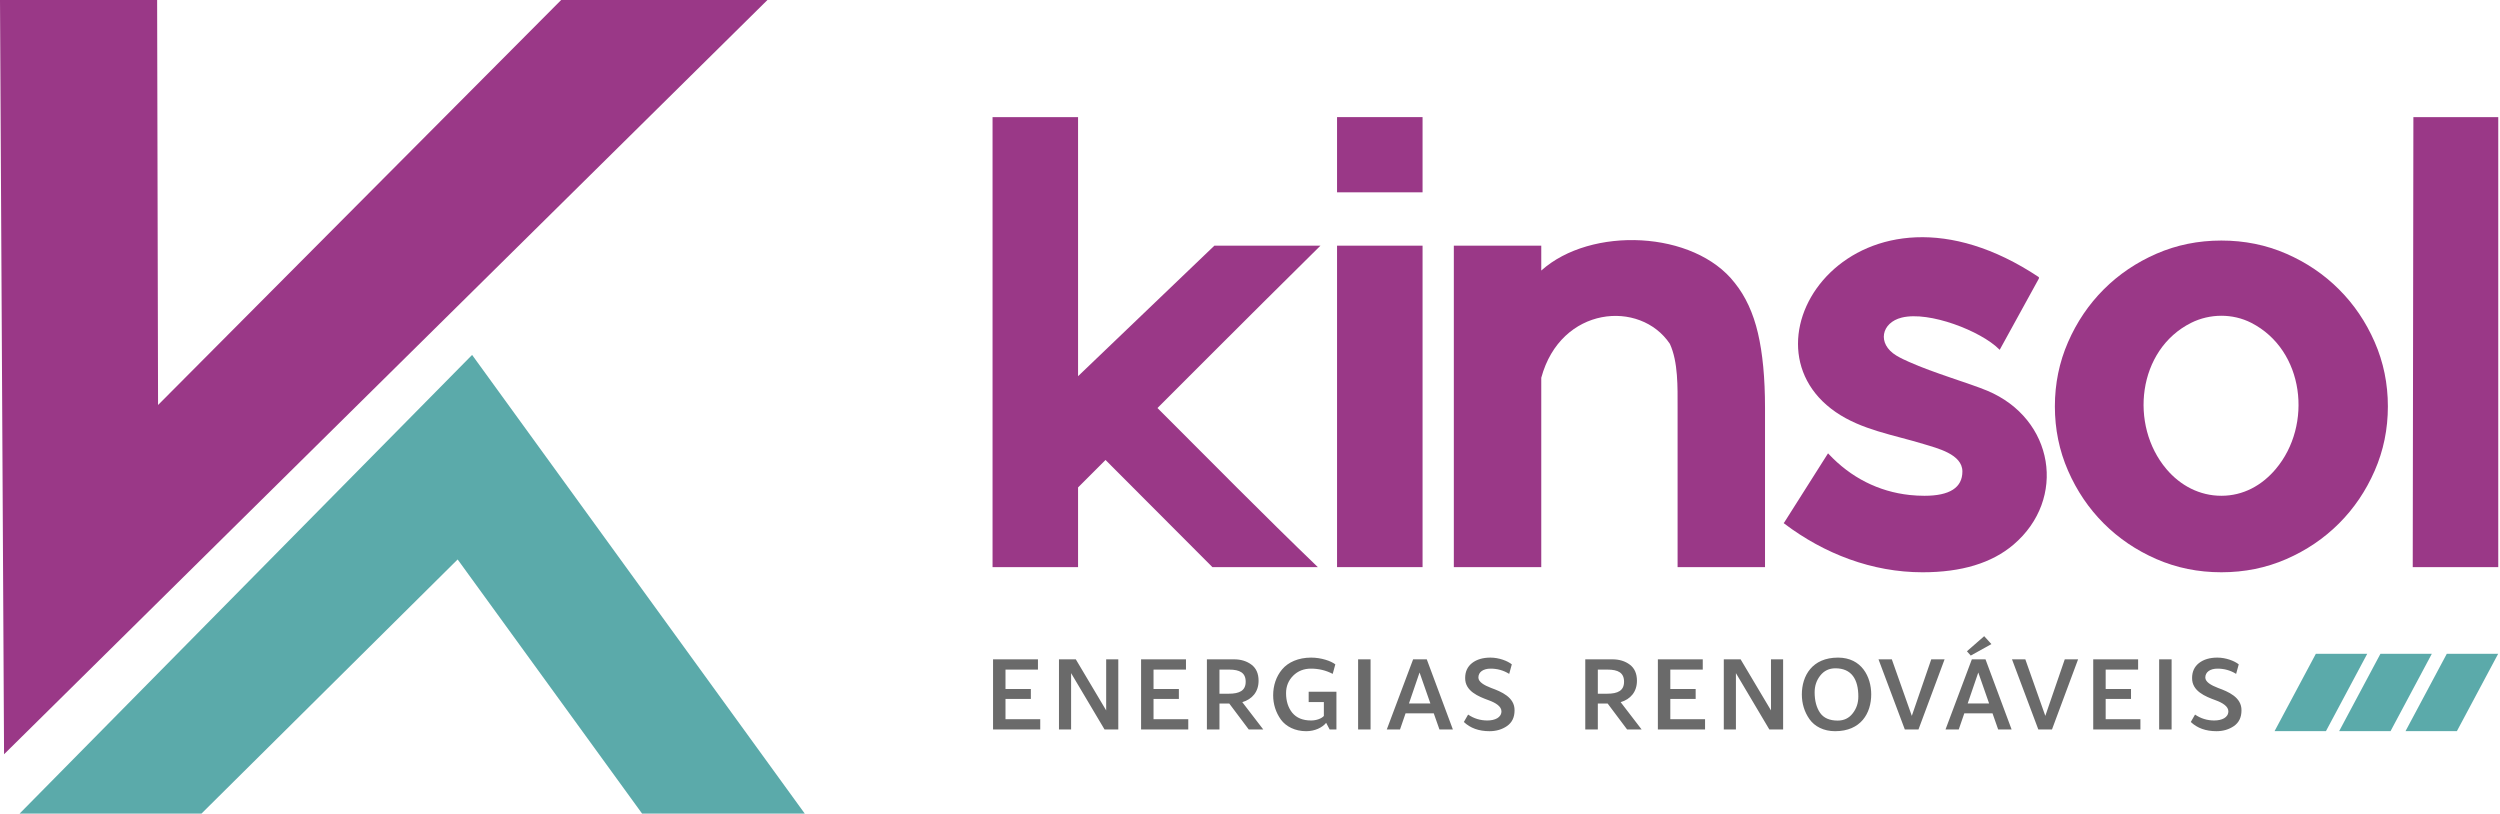 <?xml version="1.0" encoding="UTF-8"?> <svg xmlns="http://www.w3.org/2000/svg" width="338" height="110" viewBox="0 0 338 110" fill="none"><path fill-rule="evenodd" clip-rule="evenodd" d="M330.807 88.392H337.753L332.171 98.851H325.225L330.807 88.392ZM321.836 88.392L316.254 98.851H323.201L328.783 88.392H321.836ZM313.103 88.392H320.05L314.468 98.851H307.521L313.103 88.392Z" fill="#5BAAAA"></path><path fill-rule="evenodd" clip-rule="evenodd" d="M326.29 15.833H337.764V76.675H326.202L326.29 15.833Z" fill="#9A3887"></path><path fill-rule="evenodd" clip-rule="evenodd" d="M300.33 32.522C303.46 32.522 306.386 33.116 309.109 34.303C311.833 35.491 314.208 37.099 316.235 39.128C318.265 41.155 319.871 43.53 321.06 46.255C322.248 48.977 322.841 51.876 322.841 54.947C322.841 58.017 322.248 60.916 321.06 63.638C319.871 66.362 318.265 68.738 316.235 70.766C314.208 72.793 311.833 74.402 309.109 75.59C306.386 76.777 303.46 77.371 300.33 77.371C297.201 77.371 294.276 76.777 291.552 75.59C288.829 74.402 286.452 72.793 284.424 70.766C282.397 68.738 280.789 66.362 279.6 63.638C278.412 60.916 277.819 58.017 277.819 54.947C277.819 51.876 278.412 48.977 279.6 46.255C280.789 43.53 282.397 41.155 284.424 39.128C286.452 37.099 288.829 35.491 291.552 34.303C294.276 33.116 297.201 32.522 300.33 32.522ZM300.33 67.029C303.279 67.029 305.796 65.642 307.675 63.42C312.705 57.474 311.578 47.334 304.372 43.647C301.855 42.36 298.767 42.387 296.244 43.647C288.989 47.276 287.864 57.471 292.899 63.42C294.782 65.647 297.383 67.029 300.33 67.029Z" fill="#9A3887"></path><path fill-rule="evenodd" clip-rule="evenodd" d="M268.661 52.817C277.735 56.611 279.469 67.465 272.225 73.635C269.299 76.126 265.2 77.372 259.926 77.372C253.108 77.372 246.646 74.877 241.239 70.795L241.151 70.709L241.239 70.621L247.15 61.291L247.236 61.379C250.22 64.561 253.977 66.473 258.205 66.925C258.854 66.994 259.516 67.03 260.187 67.03C263.607 67.03 265.316 65.927 265.316 63.742C265.316 61.396 261.9 60.596 260.048 60.027C255.99 58.789 251.699 58.128 248.192 55.714C234.08 46.003 251.198 21.18 275.66 37.475V37.651L270.358 47.298L270.27 47.21C267.834 44.773 260.845 42.023 257.117 42.937C254.361 43.613 253.734 46.463 256.387 48.072C256.984 48.433 257.629 48.719 258.099 48.929C261.38 50.407 266.31 51.834 268.661 52.817Z" fill="#9A3887"></path><path fill-rule="evenodd" clip-rule="evenodd" d="M196.558 33.218H208.379V36.581L208.382 36.578C215.066 30.569 229.045 31.141 234.545 38.257C235.994 40.056 237.036 42.315 237.674 45.039C238.311 47.76 238.63 51.122 238.63 55.12V76.677H226.81V55.063C226.81 52.381 226.898 48.936 225.766 46.487C221.758 40.49 211.009 41.362 208.379 51.073V76.677H196.558V33.218Z" fill="#9A3887"></path><path fill-rule="evenodd" clip-rule="evenodd" d="M180.769 15.833H192.33V26.002H180.769V15.833Z" fill="#9A3887"></path><path fill-rule="evenodd" clip-rule="evenodd" d="M180.769 33.215H192.33V76.675H180.769V33.215Z" fill="#9A3887"></path><path fill-rule="evenodd" clip-rule="evenodd" d="M178.522 33.218C173.075 38.605 168.12 43.529 163.659 47.995L156.49 55.164C163.637 62.312 170.885 69.664 178.174 76.677H163.918L163.833 76.589L149.465 62.188L145.754 65.899V76.677H134.193V15.833H145.754V50.861L164.179 33.218H178.522Z" fill="#9A3887"></path><path fill-rule="evenodd" clip-rule="evenodd" d="M0 -3.05176e-05L0.548 101.976L103.758 -3.05176e-05H75.869L21.369 54.756L21.244 -3.05176e-05H0Z" fill="#9A3887"></path><path fill-rule="evenodd" clip-rule="evenodd" d="M2.648 110L63.828 47.985L108.802 109.996L108.605 110H86.812L61.873 75.638L27.236 110H2.648Z" fill="#5BAAAA"></path><path fill-rule="evenodd" clip-rule="evenodd" d="M299.37 97.409C298.424 97.409 297.553 97.148 296.77 96.611L296.194 97.612C297.066 98.437 298.218 98.857 299.665 98.857C300.566 98.857 301.349 98.626 302.029 98.162C302.709 97.684 303.048 96.99 303.048 96.047C303.078 94.267 301.259 93.513 299.871 93.007C298.926 92.644 298.157 92.195 298.157 91.602C298.157 90.863 298.808 90.399 299.812 90.399C300.713 90.399 301.556 90.63 302.324 91.109L302.678 89.82C302.103 89.358 300.95 88.908 299.784 88.908C298.763 88.908 297.938 89.154 297.302 89.645C296.681 90.137 296.371 90.805 296.371 91.661C296.342 93.44 298.157 94.164 299.547 94.672C300.507 95.019 301.274 95.512 301.274 96.164C301.274 97.018 300.389 97.409 299.37 97.409ZM291.917 98.626H293.601V89.141H291.917V98.626ZM289.073 89.141H283.004V98.626H289.384V97.234H284.687V94.496H288.113V93.152H284.687V90.53H289.073V89.141ZM273.824 89.141H272.022L275.582 98.626H277.427L280.958 89.141H279.156L276.526 96.787L273.824 89.141ZM268.262 86.011L265.929 88.052L266.445 88.633L269.237 87.083L268.262 86.011ZM268.927 95.107H266.032L267.464 90.92L268.927 95.107ZM271.97 98.626L268.439 89.141H266.594L263.033 98.626H264.821L265.575 96.44H269.386L270.153 98.626H271.97ZM255.774 89.141H253.973L257.532 98.626H259.378L262.908 89.141H261.106L258.477 96.787L255.774 89.141ZM243.61 93.889C243.61 95.107 243.95 96.251 244.644 97.234C245.339 98.219 246.564 98.857 248.101 98.857C251.601 98.857 252.989 96.424 252.989 93.875C252.989 91.516 251.704 88.908 248.501 88.908C244.999 88.908 243.61 91.371 243.61 93.889ZM245.339 93.6C245.339 92.732 245.59 91.978 246.107 91.328C246.623 90.676 247.304 90.355 248.144 90.355C250.331 90.355 251.247 91.848 251.247 94.164C251.247 95.05 250.995 95.802 250.479 96.454C249.977 97.104 249.297 97.423 248.455 97.423C247.362 97.423 246.564 97.077 246.078 96.382C245.59 95.672 245.339 94.744 245.339 93.6ZM239.216 98.626H241.078V89.141H239.437V96.047L235.331 89.141H233.057V98.626H234.696V91.008L239.216 98.626ZM230.213 89.141H224.144V98.626H230.523V97.234H225.827V94.496H229.253V93.152H225.827V90.53H230.213V89.141ZM219.572 92.167C219.572 93.368 218.744 93.79 217.283 93.79H216.026V90.53H217.342C218.759 90.53 219.572 90.951 219.572 92.167ZM221.315 92.035C221.315 91.066 220.989 90.341 220.355 89.864C219.719 89.385 218.936 89.141 217.991 89.141H214.329V98.626H216.026V95.122H217.357L219.985 98.626H221.949L219.113 94.932C220.429 94.542 221.315 93.556 221.315 92.035ZM201.089 97.409C200.144 97.409 199.272 97.148 198.489 96.611L197.912 97.612C198.785 98.437 199.937 98.857 201.384 98.857C202.287 98.857 203.069 98.626 203.747 98.162C204.427 97.684 204.768 96.99 204.768 96.047C204.797 94.267 202.98 93.513 201.591 93.007C200.645 92.644 199.878 92.195 199.878 91.602C199.878 90.863 200.527 90.399 201.533 90.399C202.433 90.399 203.275 90.63 204.044 91.109L204.397 89.82C203.822 89.358 202.67 88.908 201.502 88.908C200.484 88.908 199.657 89.154 199.021 89.645C198.402 90.137 198.09 90.805 198.09 91.661C198.061 93.44 199.878 94.164 201.266 94.672C202.226 95.019 202.995 95.512 202.995 96.164C202.995 97.018 202.108 97.409 201.089 97.409ZM193.387 95.107H190.492L191.924 90.92L193.387 95.107ZM196.43 98.626L192.899 89.141H191.054L187.493 98.626H189.281L190.033 96.44H193.844L194.613 98.626H196.43ZM183.616 98.626H185.3V89.141H183.616V98.626ZM176.592 98.857C177.775 98.857 178.778 98.365 179.296 97.727L179.768 98.626H180.685V93.526H176.933V94.918H178.986V96.8C178.675 97.148 177.98 97.409 177.257 97.409C176.135 97.409 175.293 97.062 174.716 96.367C174.155 95.672 173.875 94.786 173.875 93.717C173.875 92.774 174.2 91.993 174.834 91.355C175.47 90.718 176.281 90.399 177.243 90.399C178.29 90.399 179.266 90.63 180.182 91.109L180.536 89.82C179.93 89.358 178.632 88.908 177.257 88.908C175.545 88.908 174.155 89.531 173.343 90.5C172.53 91.47 172.132 92.688 172.132 94.005C172.132 95.206 172.486 96.321 173.179 97.293C173.875 98.234 175.101 98.857 176.592 98.857ZM168.417 92.167C168.417 93.368 167.589 93.79 166.127 93.79H164.871V90.53H166.186C167.604 90.53 168.417 90.951 168.417 92.167ZM170.16 92.035C170.16 91.066 169.834 90.341 169.2 89.864C168.564 89.385 167.781 89.141 166.835 89.141H163.173V98.626H164.871V95.122H166.201L168.831 98.626H170.794L167.958 94.932C169.275 94.542 170.16 93.556 170.16 92.035ZM160.344 89.141H154.274V98.626H160.654V97.234H155.958V94.496H159.384V93.152H155.958V90.53H160.344V89.141ZM149.334 98.626H151.194V89.141H149.555V96.047L145.449 89.141H143.173V98.626H144.813V91.008L149.334 98.626ZM140.331 89.141H134.26V98.626H140.641V97.234H135.943V94.496H139.371V93.152H135.943V90.53H140.331V89.141Z" fill="#6A6A6A"></path></svg> 
